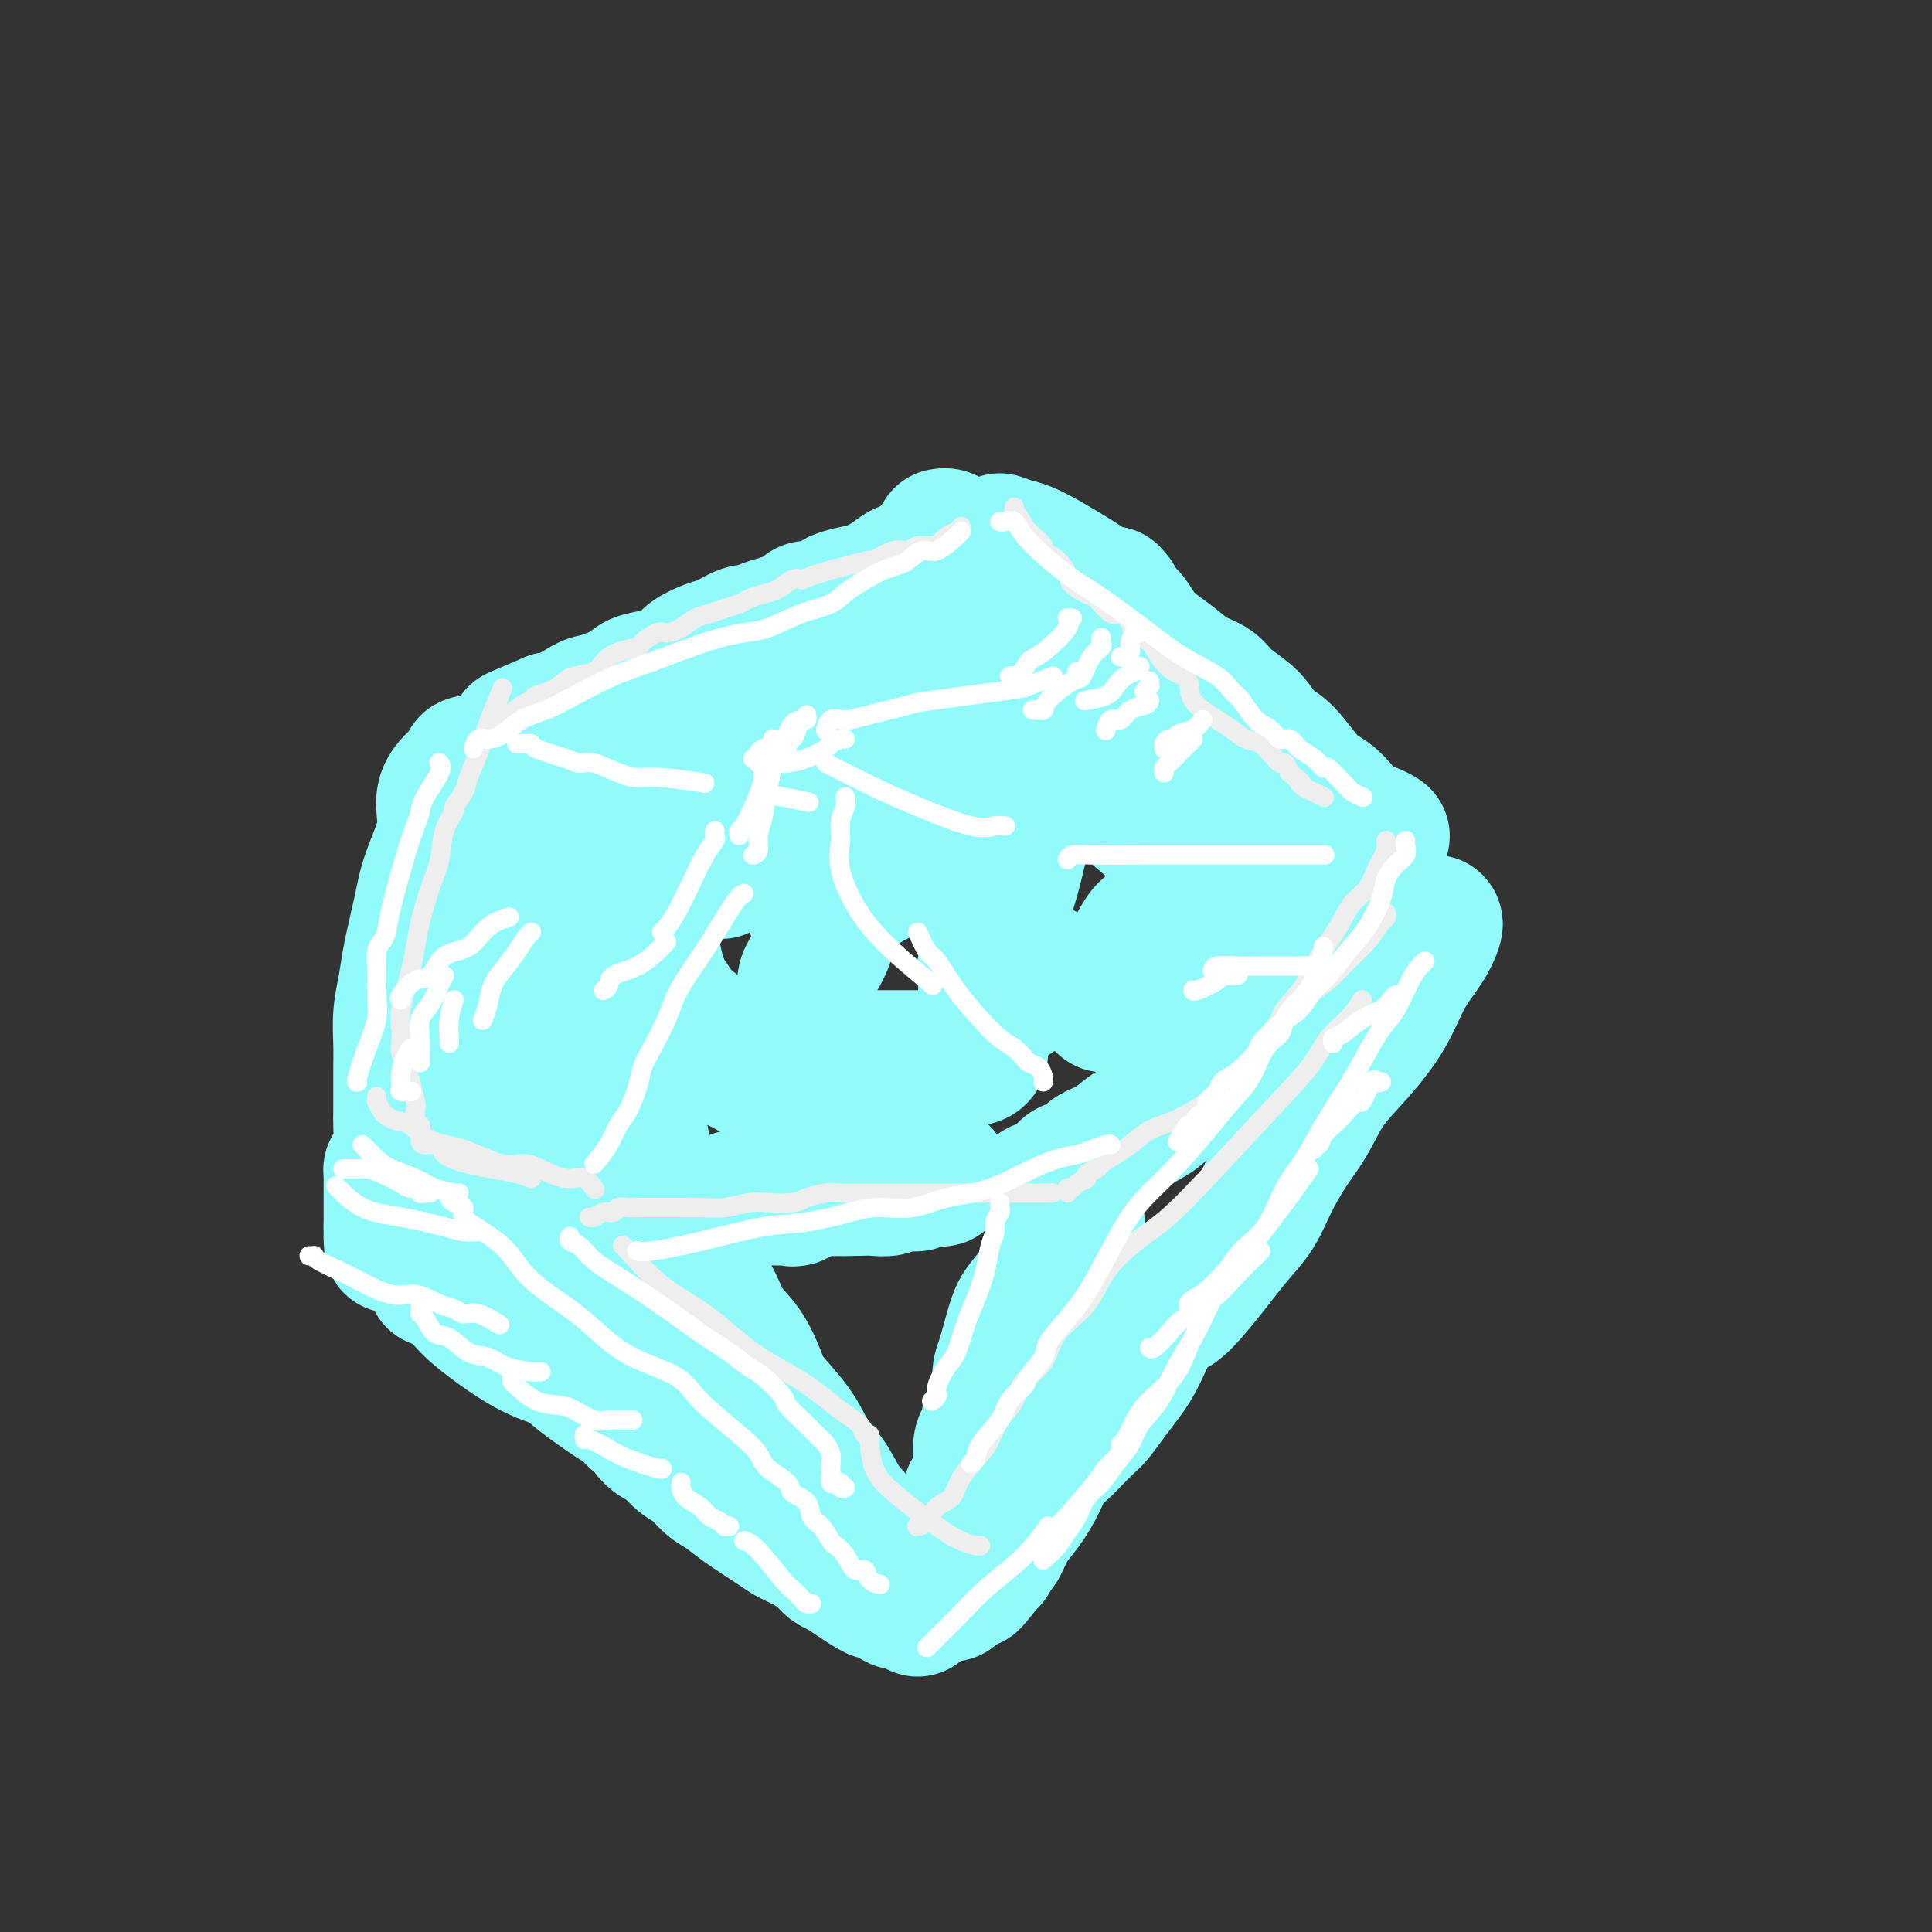 <svg viewBox='0 0 400 400' version='1.1' xmlns='http://www.w3.org/2000/svg' xmlns:xlink='http://www.w3.org/1999/xlink'><rect x="0" y="0" width="400" height="400" fill="#333333" stroke="none"/><g fill='none' stroke='rgb(145,251,251)' stroke-width='28' stroke-linecap='round' stroke-linejoin='round'><path d='M137,166c0.344,-0.058 0.687,-0.116 1,0c0.313,0.116 0.595,0.406 1,0c0.405,-0.406 0.932,-1.508 2,-2c1.068,-0.492 2.679,-0.376 4,-1c1.321,-0.624 2.354,-1.990 4,-3c1.646,-1.010 3.904,-1.666 6,-3c2.096,-1.334 4.029,-3.348 6,-5c1.971,-1.652 3.979,-2.944 6,-4c2.021,-1.056 4.054,-1.875 5,-3c0.946,-1.125 0.804,-2.554 2,-4c1.196,-1.446 3.728,-2.909 5,-4c1.272,-1.091 1.282,-1.810 2,-3c0.718,-1.190 2.144,-2.852 3,-4c0.856,-1.148 1.144,-1.783 2,-3c0.856,-1.217 2.281,-3.017 3,-4c0.719,-0.983 0.732,-1.149 1,-2c0.268,-0.851 0.791,-2.386 1,-3c0.209,-0.614 0.105,-0.307 0,0'/><path d='M195,111c0.329,-0.061 0.657,-0.123 1,0c0.343,0.123 0.699,0.430 1,1c0.301,0.570 0.545,1.402 1,2c0.455,0.598 1.121,0.960 2,2c0.879,1.040 1.971,2.756 3,4c1.029,1.244 1.997,2.015 3,3c1.003,0.985 2.043,2.183 3,3c0.957,0.817 1.832,1.253 3,2c1.168,0.747 2.628,1.805 4,3c1.372,1.195 2.656,2.528 5,4c2.344,1.472 5.749,3.082 8,5c2.251,1.918 3.348,4.143 5,6c1.652,1.857 3.857,3.347 6,5c2.143,1.653 4.222,3.468 6,5c1.778,1.532 3.254,2.781 5,4c1.746,1.219 3.761,2.407 6,4c2.239,1.593 4.702,3.590 7,5c2.298,1.410 4.430,2.234 6,3c1.570,0.766 2.576,1.476 4,2c1.424,0.524 3.264,0.864 4,1c0.736,0.136 0.368,0.068 0,0'/><path d='M176,130c-0.398,0.359 -0.796,0.718 -2,1c-1.204,0.282 -3.215,0.487 -5,1c-1.785,0.513 -3.343,1.335 -5,2c-1.657,0.665 -3.412,1.174 -5,2c-1.588,0.826 -3.008,1.971 -5,3c-1.992,1.029 -4.555,1.943 -6,3c-1.445,1.057 -1.772,2.256 -3,3c-1.228,0.744 -3.356,1.033 -5,1c-1.644,-0.033 -2.805,-0.387 -4,0c-1.195,0.387 -2.424,1.514 -4,2c-1.576,0.486 -3.501,0.330 -5,1c-1.499,0.670 -2.573,2.165 -4,3c-1.427,0.835 -3.205,1.008 -4,1c-0.795,-0.008 -0.605,-0.198 -1,0c-0.395,0.198 -1.376,0.784 -2,1c-0.624,0.216 -0.893,0.062 -1,0c-0.107,-0.062 -0.054,-0.031 0,0'/><path d='M114,161c-0.000,0.480 -0.000,0.960 0,1c0.000,0.040 0.000,-0.359 0,0c-0.000,0.359 -0.000,1.476 0,2c0.000,0.524 0.000,0.453 0,1c-0.000,0.547 -0.000,1.710 0,2c0.000,0.290 0.000,-0.295 0,0c-0.000,0.295 -0.001,1.470 0,2c0.001,0.530 0.003,0.414 0,1c-0.003,0.586 -0.012,1.875 0,3c0.012,1.125 0.045,2.086 0,3c-0.045,0.914 -0.169,1.781 0,3c0.169,1.219 0.630,2.791 1,4c0.370,1.209 0.650,2.054 1,3c0.350,0.946 0.770,1.991 1,3c0.230,1.009 0.270,1.980 1,4c0.730,2.020 2.150,5.088 3,8c0.850,2.912 1.130,5.668 2,8c0.870,2.332 2.331,4.242 3,6c0.669,1.758 0.547,3.365 1,5c0.453,1.635 1.482,3.298 2,5c0.518,1.702 0.525,3.443 1,5c0.475,1.557 1.420,2.929 2,4c0.580,1.071 0.796,1.842 1,3c0.204,1.158 0.395,2.702 1,4c0.605,1.298 1.624,2.349 2,3c0.376,0.651 0.107,0.900 0,1c-0.107,0.100 -0.054,0.050 0,0'/><path d='M152,248c1.066,0.000 2.131,0.000 3,0c0.869,-0.000 1.541,-0.000 2,0c0.459,0.000 0.705,0.000 1,0c0.295,-0.000 0.638,-0.001 1,0c0.362,0.001 0.744,0.002 1,0c0.256,-0.002 0.385,-0.008 1,0c0.615,0.008 1.714,0.030 2,0c0.286,-0.030 -0.243,-0.113 0,0c0.243,0.113 1.257,0.422 2,0c0.743,-0.422 1.214,-1.576 2,-2c0.786,-0.424 1.885,-0.117 4,0c2.115,0.117 5.245,0.046 7,0c1.755,-0.046 2.134,-0.065 3,0c0.866,0.065 2.220,0.214 3,0c0.780,-0.214 0.986,-0.790 1,-1c0.014,-0.210 -0.166,-0.055 0,0c0.166,0.055 0.677,0.011 1,0c0.323,-0.011 0.457,0.011 1,0c0.543,-0.011 1.494,-0.054 2,0c0.506,0.054 0.566,0.207 1,0c0.434,-0.207 1.241,-0.774 2,-1c0.759,-0.226 1.472,-0.112 2,0c0.528,0.112 0.873,0.223 1,0c0.127,-0.223 0.036,-0.778 0,-1c-0.036,-0.222 -0.018,-0.111 0,0'/><path d='M215,246c1.050,-0.366 2.100,-0.731 3,-1c0.900,-0.269 1.651,-0.441 2,-1c0.349,-0.559 0.296,-1.503 1,-2c0.704,-0.497 2.163,-0.545 3,-1c0.837,-0.455 1.050,-1.316 2,-2c0.950,-0.684 2.636,-1.191 4,-2c1.364,-0.809 2.405,-1.919 4,-3c1.595,-1.081 3.744,-2.135 5,-3c1.256,-0.865 1.620,-1.543 2,-2c0.380,-0.457 0.777,-0.693 1,-1c0.223,-0.307 0.272,-0.686 1,-1c0.728,-0.314 2.135,-0.563 3,-1c0.865,-0.437 1.189,-1.060 2,-2c0.811,-0.940 2.108,-2.195 3,-3c0.892,-0.805 1.378,-1.159 2,-2c0.622,-0.841 1.379,-2.170 2,-3c0.621,-0.830 1.106,-1.163 2,-2c0.894,-0.837 2.197,-2.178 3,-3c0.803,-0.822 1.104,-1.124 2,-2c0.896,-0.876 2.385,-2.325 3,-3c0.615,-0.675 0.355,-0.576 1,-1c0.645,-0.424 2.193,-1.371 3,-2c0.807,-0.629 0.871,-0.938 1,-2c0.129,-1.062 0.323,-2.875 1,-4c0.677,-1.125 1.839,-1.563 3,-2'/><path d='M274,195c4.333,-5.250 1.167,-2.875 0,-2c-1.167,0.875 -0.333,0.250 0,0c0.333,-0.250 0.167,-0.125 0,0'/><path d='M271,187c-1.141,-0.756 -2.282,-1.511 -4,-2c-1.718,-0.489 -4.014,-0.710 -6,-1c-1.986,-0.290 -3.663,-0.649 -5,-1c-1.337,-0.351 -2.336,-0.695 -3,-1c-0.664,-0.305 -0.994,-0.570 -2,-1c-1.006,-0.430 -2.689,-1.025 -4,-2c-1.311,-0.975 -2.251,-2.331 -4,-4c-1.749,-1.669 -4.309,-3.651 -7,-6c-2.691,-2.349 -5.515,-5.064 -8,-7c-2.485,-1.936 -4.630,-3.092 -6,-4c-1.370,-0.908 -1.963,-1.567 -3,-2c-1.037,-0.433 -2.516,-0.639 -3,-1c-0.484,-0.361 0.027,-0.877 0,-1c-0.027,-0.123 -0.591,0.146 -1,0c-0.409,-0.146 -0.663,-0.707 -1,-1c-0.337,-0.293 -0.759,-0.317 -2,-1c-1.241,-0.683 -3.303,-2.025 -5,-3c-1.697,-0.975 -3.029,-1.582 -4,-2c-0.971,-0.418 -1.580,-0.648 -2,-1c-0.420,-0.352 -0.652,-0.825 -1,-1c-0.348,-0.175 -0.814,-0.050 -1,0c-0.186,0.050 -0.093,0.025 0,0'/><path d='M193,145c-0.739,0.130 -1.478,0.260 -2,0c-0.522,-0.260 -0.828,-0.910 -2,0c-1.172,0.910 -3.211,3.379 -4,4c-0.789,0.621 -0.329,-0.606 -1,0c-0.671,0.606 -2.472,3.044 -3,4c-0.528,0.956 0.217,0.428 0,1c-0.217,0.572 -1.395,2.244 -2,3c-0.605,0.756 -0.638,0.597 -1,1c-0.362,0.403 -1.052,1.370 -2,2c-0.948,0.630 -2.152,0.924 -3,2c-0.848,1.076 -1.338,2.934 -2,4c-0.662,1.066 -1.495,1.341 -2,2c-0.505,0.659 -0.684,1.704 -1,2c-0.316,0.296 -0.771,-0.156 -1,0c-0.229,0.156 -0.231,0.918 0,1c0.231,0.082 0.696,-0.518 0,0c-0.696,0.518 -2.554,2.153 -4,3c-1.446,0.847 -2.480,0.908 -5,2c-2.520,1.092 -6.525,3.217 -8,4c-1.475,0.783 -0.422,0.224 0,0c0.422,-0.224 0.211,-0.112 0,0'/><path d='M136,169c-0.022,0.407 -0.044,0.815 0,1c0.044,0.185 0.155,0.149 0,1c-0.155,0.851 -0.577,2.591 -1,4c-0.423,1.409 -0.846,2.489 -1,4c-0.154,1.511 -0.038,3.453 0,5c0.038,1.547 -0.001,2.700 0,4c0.001,1.300 0.042,2.747 0,4c-0.042,1.253 -0.167,2.313 0,3c0.167,0.687 0.626,1.003 1,2c0.374,0.997 0.663,2.677 1,4c0.337,1.323 0.723,2.290 1,3c0.277,0.710 0.444,1.164 1,2c0.556,0.836 1.499,2.054 2,3c0.501,0.946 0.558,1.618 1,2c0.442,0.382 1.268,0.472 2,1c0.732,0.528 1.371,1.492 2,2c0.629,0.508 1.249,0.561 2,1c0.751,0.439 1.635,1.266 2,2c0.365,0.734 0.212,1.375 1,2c0.788,0.625 2.519,1.234 4,2c1.481,0.766 2.714,1.690 4,2c1.286,0.310 2.624,0.006 5,0c2.376,-0.006 5.788,0.286 8,0c2.212,-0.286 3.223,-1.148 4,-2c0.777,-0.852 1.318,-1.692 2,-2c0.682,-0.308 1.504,-0.082 2,0c0.496,0.082 0.665,0.022 1,0c0.335,-0.022 0.836,-0.006 1,0c0.164,0.006 -0.007,0.002 1,0c1.007,-0.002 3.194,-0.000 5,0c1.806,0.000 3.230,0.000 5,0c1.770,-0.000 3.885,-0.000 6,0'/><path d='M198,219c6.823,-0.635 3.880,-0.222 3,0c-0.880,0.222 0.301,0.252 1,0c0.699,-0.252 0.914,-0.786 1,-1c0.086,-0.214 0.043,-0.107 0,0'/><path d='M185,158c-0.048,0.050 -0.096,0.101 0,1c0.096,0.899 0.338,2.647 0,4c-0.338,1.353 -1.254,2.312 -2,5c-0.746,2.688 -1.320,7.105 -3,10c-1.680,2.895 -4.464,4.268 -6,7c-1.536,2.732 -1.823,6.823 -3,10c-1.177,3.177 -3.243,5.439 -4,7c-0.757,1.561 -0.204,2.420 0,3c0.204,0.580 0.058,0.880 0,1c-0.058,0.120 -0.029,0.060 0,0'/><path d='M175,183c-0.824,-0.102 -1.647,-0.204 -2,0c-0.353,0.204 -0.235,0.715 -1,2c-0.765,1.285 -2.412,3.343 -3,4c-0.588,0.657 -0.116,-0.089 0,0c0.116,0.089 -0.125,1.012 0,1c0.125,-0.012 0.615,-0.959 1,-1c0.385,-0.041 0.667,0.823 2,0c1.333,-0.823 3.719,-3.332 6,-5c2.281,-1.668 4.457,-2.495 7,-4c2.543,-1.505 5.451,-3.688 9,-6c3.549,-2.312 7.737,-4.752 11,-7c3.263,-2.248 5.600,-4.302 7,-5c1.400,-0.698 1.862,-0.038 2,0c0.138,0.038 -0.048,-0.544 0,0c0.048,0.544 0.331,2.214 0,4c-0.331,1.786 -1.276,3.689 -2,6c-0.724,2.311 -1.227,5.029 -2,8c-0.773,2.971 -1.817,6.194 -3,10c-1.183,3.806 -2.507,8.197 -3,10c-0.493,1.803 -0.156,1.020 0,2c0.156,0.980 0.131,3.722 0,5c-0.131,1.278 -0.366,1.091 0,1c0.366,-0.091 1.335,-0.086 2,0c0.665,0.086 1.025,0.254 3,-1c1.975,-1.254 5.564,-3.930 7,-5c1.436,-1.070 0.718,-0.535 0,0'/><path d='M241,189c-0.212,1.401 -0.425,2.803 -1,3c-0.575,0.197 -1.514,-0.810 -3,1c-1.486,1.810 -3.519,6.437 -5,9c-1.481,2.563 -2.410,3.060 -3,4c-0.590,0.940 -0.840,2.321 0,2c0.840,-0.321 2.772,-2.344 5,-4c2.228,-1.656 4.754,-2.946 7,-5c2.246,-2.054 4.213,-4.873 5,-6c0.787,-1.127 0.393,-0.564 0,0'/><path d='M132,250c-0.061,-0.074 -0.121,-0.148 0,0c0.121,0.148 0.424,0.519 1,1c0.576,0.481 1.427,1.072 2,2c0.573,0.928 0.870,2.192 2,4c1.130,1.808 3.094,4.161 5,6c1.906,1.839 3.754,3.165 5,5c1.246,1.835 1.891,4.181 3,6c1.109,1.819 2.682,3.113 4,5c1.318,1.887 2.383,4.367 3,6c0.617,1.633 0.788,2.421 2,4c1.212,1.579 3.467,3.951 5,6c1.533,2.049 2.344,3.775 3,5c0.656,1.225 1.156,1.948 2,3c0.844,1.052 2.030,2.434 3,4c0.970,1.566 1.723,3.316 3,5c1.277,1.684 3.078,3.302 4,5c0.922,1.698 0.964,3.477 2,5c1.036,1.523 3.066,2.790 4,4c0.934,1.210 0.772,2.363 1,3c0.228,0.637 0.845,0.758 1,1c0.155,0.242 -0.150,0.604 0,1c0.150,0.396 0.757,0.828 1,1c0.243,0.172 0.121,0.086 0,0'/><path d='M223,253c-0.432,1.754 -0.864,3.508 -2,5c-1.136,1.492 -2.976,2.721 -4,4c-1.024,1.279 -1.231,2.609 -2,4c-0.769,1.391 -2.099,2.844 -3,4c-0.901,1.156 -1.374,2.016 -2,4c-0.626,1.984 -1.407,5.093 -2,7c-0.593,1.907 -0.999,2.612 -1,4c-0.001,1.388 0.402,3.460 0,5c-0.402,1.540 -1.608,2.549 -2,3c-0.392,0.451 0.032,0.346 0,1c-0.032,0.654 -0.518,2.068 -1,3c-0.482,0.932 -0.960,1.381 -1,3c-0.040,1.619 0.358,4.407 0,6c-0.358,1.593 -1.473,1.991 -2,3c-0.527,1.009 -0.467,2.631 -1,4c-0.533,1.369 -1.659,2.486 -2,4c-0.341,1.514 0.105,3.425 0,5c-0.105,1.575 -0.760,2.814 -1,4c-0.240,1.186 -0.065,2.319 0,3c0.065,0.681 0.018,0.909 0,1c-0.018,0.091 -0.009,0.046 0,0'/><path d='M297,191c0.128,0.101 0.255,0.202 0,1c-0.255,0.798 -0.893,2.294 -2,4c-1.107,1.706 -2.683,3.624 -4,6c-1.317,2.376 -2.375,5.210 -4,8c-1.625,2.790 -3.818,5.536 -6,8c-2.182,2.464 -4.355,4.647 -6,7c-1.645,2.353 -2.764,4.876 -4,7c-1.236,2.124 -2.588,3.848 -4,6c-1.412,2.152 -2.883,4.730 -4,7c-1.117,2.270 -1.882,4.232 -3,6c-1.118,1.768 -2.591,3.342 -4,5c-1.409,1.658 -2.754,3.398 -4,5c-1.246,1.602 -2.392,3.064 -4,5c-1.608,1.936 -3.679,4.344 -5,5c-1.321,0.656 -1.891,-0.441 -3,1c-1.109,1.441 -2.757,5.421 -4,8c-1.243,2.579 -2.080,3.759 -3,5c-0.920,1.241 -1.922,2.544 -3,4c-1.078,1.456 -2.232,3.064 -3,4c-0.768,0.936 -1.149,1.200 -2,2c-0.851,0.800 -2.170,2.135 -3,3c-0.830,0.865 -1.170,1.258 -2,2c-0.830,0.742 -2.148,1.831 -3,3c-0.852,1.169 -1.236,2.416 -2,4c-0.764,1.584 -1.906,3.504 -3,5c-1.094,1.496 -2.138,2.569 -3,4c-0.862,1.431 -1.540,3.218 -2,4c-0.460,0.782 -0.701,0.557 -1,1c-0.299,0.443 -0.657,1.555 -1,2c-0.343,0.445 -0.672,0.222 -1,0'/><path d='M204,323c-5.600,8.156 -1.600,3.044 0,1c1.600,-2.044 0.800,-1.022 0,0'/><path d='M106,164c0.000,0.294 0.000,0.587 0,1c-0.000,0.413 -0.001,0.945 0,2c0.001,1.055 0.004,2.634 0,4c-0.004,1.366 -0.016,2.519 0,4c0.016,1.481 0.060,3.291 0,5c-0.060,1.709 -0.222,3.316 0,5c0.222,1.684 0.829,3.444 1,5c0.171,1.556 -0.094,2.907 0,5c0.094,2.093 0.547,4.928 1,7c0.453,2.072 0.905,3.382 1,5c0.095,1.618 -0.168,3.543 0,5c0.168,1.457 0.766,2.444 1,4c0.234,1.556 0.105,3.681 0,5c-0.105,1.319 -0.187,1.833 0,3c0.187,1.167 0.642,2.987 1,4c0.358,1.013 0.617,1.220 1,2c0.383,0.780 0.889,2.133 1,3c0.111,0.867 -0.173,1.250 0,2c0.173,0.750 0.803,1.869 1,3c0.197,1.131 -0.038,2.275 0,3c0.038,0.725 0.350,1.031 1,2c0.650,0.969 1.638,2.600 2,4c0.362,1.400 0.097,2.569 0,3c-0.097,0.431 -0.028,0.123 0,0c0.028,-0.123 0.014,-0.062 0,0'/><path d='M131,152c0.307,-0.819 0.614,-1.637 1,-2c0.386,-0.363 0.852,-0.270 2,-1c1.148,-0.730 2.980,-2.284 4,-3c1.020,-0.716 1.229,-0.594 5,-2c3.771,-1.406 11.103,-4.340 15,-6c3.897,-1.660 4.360,-2.045 7,-3c2.640,-0.955 7.456,-2.479 11,-4c3.544,-1.521 5.814,-3.038 8,-4c2.186,-0.962 4.288,-1.368 6,-2c1.712,-0.632 3.033,-1.490 4,-2c0.967,-0.510 1.579,-0.673 2,-1c0.421,-0.327 0.652,-0.819 1,-1c0.348,-0.181 0.814,-0.052 1,0c0.186,0.052 0.093,0.026 0,0'/><path d='M196,114c-0.303,0.001 -0.605,0.002 -1,0c-0.395,-0.002 -0.881,-0.008 -1,0c-0.119,0.008 0.131,0.029 0,0c-0.131,-0.029 -0.642,-0.107 -1,0c-0.358,0.107 -0.563,0.400 -1,1c-0.437,0.600 -1.106,1.509 -2,2c-0.894,0.491 -2.012,0.565 -3,1c-0.988,0.435 -1.845,1.229 -3,2c-1.155,0.771 -2.606,1.517 -4,2c-1.394,0.483 -2.730,0.703 -4,1c-1.270,0.297 -2.472,0.671 -3,1c-0.528,0.329 -0.381,0.613 -1,1c-0.619,0.387 -2.003,0.877 -3,1c-0.997,0.123 -1.608,-0.122 -2,0c-0.392,0.122 -0.567,0.611 -1,1c-0.433,0.389 -1.125,0.677 -2,1c-0.875,0.323 -1.932,0.682 -3,1c-1.068,0.318 -2.146,0.595 -3,1c-0.854,0.405 -1.483,0.938 -2,1c-0.517,0.062 -0.923,-0.346 -2,0c-1.077,0.346 -2.826,1.444 -4,2c-1.174,0.556 -1.774,0.568 -3,1c-1.226,0.432 -3.078,1.284 -4,2c-0.922,0.716 -0.916,1.295 -2,2c-1.084,0.705 -3.260,1.535 -5,2c-1.740,0.465 -3.044,0.567 -4,1c-0.956,0.433 -1.566,1.199 -3,2c-1.434,0.801 -3.694,1.637 -5,2c-1.306,0.363 -1.659,0.251 -3,1c-1.341,0.749 -3.669,2.357 -5,3c-1.331,0.643 -1.666,0.322 -2,0'/><path d='M114,149c-13.077,5.589 -4.770,2.061 -2,1c2.770,-1.061 0.004,0.346 -1,1c-1.004,0.654 -0.248,0.556 -1,1c-0.752,0.444 -3.014,1.429 -4,2c-0.986,0.571 -0.695,0.728 -1,1c-0.305,0.272 -1.205,0.661 -2,1c-0.795,0.339 -1.483,0.630 -2,1c-0.517,0.370 -0.862,0.820 -1,1c-0.138,0.180 -0.069,0.090 0,0'/><path d='M99,158c-0.309,0.014 -0.619,0.028 -1,0c-0.381,-0.028 -0.834,-0.097 -1,0c-0.166,0.097 -0.046,0.360 0,1c0.046,0.640 0.018,1.657 0,2c-0.018,0.343 -0.027,0.012 0,1c0.027,0.988 0.090,3.295 0,5c-0.090,1.705 -0.332,2.808 0,4c0.332,1.192 1.239,2.472 2,4c0.761,1.528 1.377,3.303 2,5c0.623,1.697 1.252,3.315 2,5c0.748,1.685 1.616,3.436 2,5c0.384,1.564 0.285,2.941 1,4c0.715,1.059 2.243,1.799 3,3c0.757,1.201 0.742,2.862 1,4c0.258,1.138 0.788,1.754 1,2c0.212,0.246 0.106,0.123 0,0'/><path d='M207,112c0.985,0.362 1.971,0.724 3,1c1.029,0.276 2.103,0.466 5,2c2.897,1.534 7.617,4.413 10,6c2.383,1.587 2.431,1.881 3,2c0.569,0.119 1.661,0.061 2,0c0.339,-0.061 -0.076,-0.127 0,0c0.076,0.127 0.641,0.446 1,1c0.359,0.554 0.511,1.344 1,2c0.489,0.656 1.316,1.177 2,2c0.684,0.823 1.226,1.949 2,3c0.774,1.051 1.780,2.027 3,3c1.220,0.973 2.655,1.943 4,3c1.345,1.057 2.600,2.202 4,3c1.400,0.798 2.946,1.249 4,2c1.054,0.751 1.614,1.801 3,3c1.386,1.199 3.596,2.547 5,4c1.404,1.453 2.003,3.011 3,4c0.997,0.989 2.391,1.410 4,3c1.609,1.590 3.431,4.348 5,6c1.569,1.652 2.883,2.198 4,3c1.117,0.802 2.037,1.861 3,3c0.963,1.139 1.969,2.357 3,3c1.031,0.643 2.085,0.712 3,1c0.915,0.288 1.690,0.797 2,1c0.310,0.203 0.155,0.102 0,0'/><path d='M122,270c0.424,-0.120 0.848,-0.241 1,0c0.152,0.241 0.032,0.842 0,1c-0.032,0.158 0.023,-0.128 0,0c-0.023,0.128 -0.123,0.670 0,1c0.123,0.330 0.468,0.448 1,1c0.532,0.552 1.252,1.539 2,2c0.748,0.461 1.526,0.396 3,1c1.474,0.604 3.644,1.876 5,3c1.356,1.124 1.899,2.100 3,3c1.101,0.900 2.759,1.725 4,3c1.241,1.275 2.066,3.002 3,4c0.934,0.998 1.979,1.268 3,2c1.021,0.732 2.020,1.925 3,3c0.980,1.075 1.943,2.034 3,3c1.057,0.966 2.210,1.941 3,3c0.790,1.059 1.219,2.201 2,3c0.781,0.799 1.915,1.254 3,2c1.085,0.746 2.123,1.783 3,3c0.877,1.217 1.594,2.613 3,4c1.406,1.387 3.501,2.763 5,4c1.499,1.237 2.404,2.333 3,3c0.596,0.667 0.885,0.905 1,1c0.115,0.095 0.058,0.048 0,0'/><path d='M96,161c-0.062,-0.301 -0.124,-0.602 -1,0c-0.876,0.602 -2.567,2.106 -3,4c-0.433,1.894 0.393,4.178 0,7c-0.393,2.822 -2.004,6.182 -3,9c-0.996,2.818 -1.377,5.096 -2,8c-0.623,2.904 -1.487,6.435 -2,9c-0.513,2.565 -0.673,4.163 -1,6c-0.327,1.837 -0.820,3.913 -1,6c-0.180,2.087 -0.049,4.186 0,6c0.049,1.814 0.014,3.345 0,5c-0.014,1.655 -0.006,3.435 0,5c0.006,1.565 0.012,2.916 0,4c-0.012,1.084 -0.042,1.901 0,3c0.042,1.099 0.155,2.480 0,4c-0.155,1.520 -0.577,3.181 -1,4c-0.423,0.819 -0.845,0.798 -1,1c-0.155,0.202 -0.041,0.627 0,1c0.041,0.373 0.011,0.694 0,1c-0.011,0.306 -0.003,0.595 0,1c0.003,0.405 0.001,0.924 0,1c-0.001,0.076 -0.000,-0.292 0,0c0.000,0.292 0.000,1.244 0,2c-0.000,0.756 -0.000,1.316 0,2c0.000,0.684 0.000,1.492 0,2c-0.000,0.508 -0.000,0.717 0,1c0.000,0.283 0.000,0.642 0,1'/><path d='M81,254c-0.127,7.042 0.555,2.648 1,1c0.445,-1.648 0.651,-0.550 1,0c0.349,0.550 0.840,0.551 2,1c1.160,0.449 2.989,1.347 4,2c1.011,0.653 1.206,1.061 2,1c0.794,-0.061 2.189,-0.590 3,0c0.811,0.590 1.039,2.298 2,3c0.961,0.702 2.654,0.399 4,1c1.346,0.601 2.345,2.105 3,3c0.655,0.895 0.965,1.180 2,2c1.035,0.820 2.795,2.175 4,3c1.205,0.825 1.857,1.121 3,2c1.143,0.879 2.778,2.341 4,3c1.222,0.659 2.030,0.516 3,1c0.970,0.484 2.103,1.594 4,3c1.897,1.406 4.560,3.109 6,4c1.440,0.891 1.657,0.971 2,1c0.343,0.029 0.812,0.008 1,0c0.188,-0.008 0.094,-0.004 0,0'/><path d='M104,236c0.466,0.341 0.932,0.683 1,1c0.068,0.317 -0.263,0.610 0,2c0.263,1.390 1.118,3.878 2,6c0.882,2.122 1.790,3.877 3,6c1.210,2.123 2.724,4.612 4,7c1.276,2.388 2.316,4.674 4,7c1.684,2.326 4.013,4.692 6,7c1.987,2.308 3.632,4.559 5,6c1.368,1.441 2.458,2.073 3,3c0.542,0.927 0.534,2.150 1,3c0.466,0.850 1.404,1.326 2,2c0.596,0.674 0.851,1.546 1,2c0.149,0.454 0.194,0.492 1,1c0.806,0.508 2.373,1.487 3,2c0.627,0.513 0.314,0.560 1,1c0.686,0.440 2.372,1.273 3,2c0.628,0.727 0.198,1.349 1,2c0.802,0.651 2.838,1.333 4,2c1.162,0.667 1.452,1.319 2,2c0.548,0.681 1.356,1.390 2,2c0.644,0.610 1.126,1.121 2,2c0.874,0.879 2.142,2.125 3,3c0.858,0.875 1.307,1.379 2,2c0.693,0.621 1.631,1.360 2,2c0.369,0.640 0.168,1.180 1,2c0.832,0.820 2.697,1.921 4,3c1.303,1.079 2.043,2.137 3,3c0.957,0.863 2.131,1.532 4,3c1.869,1.468 4.435,3.734 7,6'/><path d='M181,328c7.563,6.361 4.471,2.762 4,2c-0.471,-0.762 1.678,1.312 3,2c1.322,0.688 1.818,-0.012 2,0c0.182,0.012 0.049,0.734 0,1c-0.049,0.266 -0.014,0.076 0,0c0.014,-0.076 0.007,-0.038 0,0'/><path d='M90,265c0.024,-0.270 0.047,-0.540 1,0c0.953,0.540 2.835,1.888 4,3c1.165,1.112 1.614,1.986 4,4c2.386,2.014 6.708,5.168 10,7c3.292,1.832 5.554,2.341 7,3c1.446,0.659 2.075,1.467 4,3c1.925,1.533 5.145,3.789 7,5c1.855,1.211 2.346,1.375 3,2c0.654,0.625 1.473,1.710 2,2c0.527,0.290 0.763,-0.213 1,0c0.237,0.213 0.475,1.144 1,2c0.525,0.856 1.337,1.637 2,2c0.663,0.363 1.177,0.309 2,1c0.823,0.691 1.953,2.126 3,3c1.047,0.874 2.010,1.186 3,2c0.990,0.814 2.009,2.130 3,3c0.991,0.870 1.956,1.293 3,2c1.044,0.707 2.169,1.696 4,3c1.831,1.304 4.369,2.922 6,4c1.631,1.078 2.356,1.615 3,2c0.644,0.385 1.208,0.618 2,1c0.792,0.382 1.812,0.915 2,1c0.188,0.085 -0.455,-0.276 0,0c0.455,0.276 2.007,1.190 3,2c0.993,0.810 1.427,1.517 2,2c0.573,0.483 1.287,0.741 2,1'/><path d='M174,325c13.452,9.226 5.083,2.292 2,0c-3.083,-2.292 -0.881,0.060 0,1c0.881,0.940 0.440,0.470 0,0'/></g>
<g fill='none' stroke='rgb(238,238,238)' stroke-width='4' stroke-linecap='round' stroke-linejoin='round'><path d='M102,150c-0.124,-0.457 -0.248,-0.914 0,-1c0.248,-0.086 0.869,0.198 1,0c0.131,-0.198 -0.226,-0.879 0,-1c0.226,-0.121 1.036,0.320 2,0c0.964,-0.320 2.083,-1.399 3,-2c0.917,-0.601 1.633,-0.725 2,-1c0.367,-0.275 0.385,-0.703 1,-1c0.615,-0.297 1.827,-0.464 3,-1c1.173,-0.536 2.308,-1.443 3,-2c0.692,-0.557 0.943,-0.765 2,-1c1.057,-0.235 2.922,-0.495 4,-1c1.078,-0.505 1.371,-1.253 2,-2c0.629,-0.747 1.596,-1.492 3,-2c1.404,-0.508 3.247,-0.779 4,-1c0.753,-0.221 0.417,-0.392 1,-1c0.583,-0.608 2.084,-1.654 3,-2c0.916,-0.346 1.245,0.010 2,0c0.755,-0.010 1.935,-0.384 3,-1c1.065,-0.616 2.014,-1.474 3,-2c0.986,-0.526 2.011,-0.718 3,-1c0.989,-0.282 1.944,-0.652 3,-1c1.056,-0.348 2.212,-0.675 3,-1c0.788,-0.325 1.208,-0.648 2,-1c0.792,-0.352 1.954,-0.734 3,-1c1.046,-0.266 1.974,-0.418 3,-1c1.026,-0.582 2.150,-1.595 3,-2c0.850,-0.405 1.425,-0.203 2,0'/><path d='M166,120c5.186,-1.879 3.152,-1.076 3,-1c-0.152,0.076 1.579,-0.576 3,-1c1.421,-0.424 2.530,-0.620 4,-1c1.470,-0.380 3.299,-0.943 4,-1c0.701,-0.057 0.274,0.392 1,0c0.726,-0.392 2.604,-1.625 4,-2c1.396,-0.375 2.309,0.107 3,0c0.691,-0.107 1.158,-0.802 2,-1c0.842,-0.198 2.058,0.101 3,0c0.942,-0.101 1.612,-0.602 2,-1c0.388,-0.398 0.496,-0.694 1,-1c0.504,-0.306 1.405,-0.621 2,-1c0.595,-0.379 0.884,-0.823 1,-1c0.116,-0.177 0.058,-0.089 0,0'/><path d='M210,105c-0.081,0.372 -0.162,0.744 0,1c0.162,0.256 0.567,0.396 1,1c0.433,0.604 0.895,1.671 1,2c0.105,0.329 -0.146,-0.081 0,0c0.146,0.081 0.690,0.654 1,1c0.310,0.346 0.388,0.467 1,1c0.612,0.533 1.759,1.479 2,2c0.241,0.521 -0.423,0.616 0,1c0.423,0.384 1.932,1.056 3,2c1.068,0.944 1.693,2.160 2,3c0.307,0.840 0.294,1.306 1,2c0.706,0.694 2.130,1.618 3,2c0.870,0.382 1.187,0.224 2,1c0.813,0.776 2.123,2.486 3,3c0.877,0.514 1.323,-0.169 2,0c0.677,0.169 1.587,1.190 2,2c0.413,0.810 0.329,1.409 1,2c0.671,0.591 2.099,1.175 3,2c0.901,0.825 1.277,1.891 2,3c0.723,1.109 1.792,2.261 3,3c1.208,0.739 2.553,1.067 3,2c0.447,0.933 -0.004,2.473 1,4c1.004,1.527 3.463,3.043 5,4c1.537,0.957 2.152,1.355 3,2c0.848,0.645 1.929,1.536 3,2c1.071,0.464 2.132,0.501 3,1c0.868,0.499 1.542,1.460 2,2c0.458,0.540 0.700,0.660 1,1c0.300,0.340 0.658,0.899 1,1c0.342,0.101 0.669,-0.257 1,0c0.331,0.257 0.665,1.128 1,2'/><path d='M267,160c3.510,2.725 2.286,2.037 2,2c-0.286,-0.037 0.367,0.578 1,1c0.633,0.422 1.247,0.652 2,1c0.753,0.348 1.644,0.814 2,1c0.356,0.186 0.178,0.093 0,0'/><path d='M287,174c-0.050,0.403 -0.100,0.806 0,1c0.100,0.194 0.350,0.179 0,1c-0.350,0.821 -1.299,2.478 -2,4c-0.701,1.522 -1.154,2.908 -2,4c-0.846,1.092 -2.083,1.890 -3,3c-0.917,1.110 -1.512,2.533 -3,5c-1.488,2.467 -3.870,5.978 -5,8c-1.130,2.022 -1.010,2.555 -2,4c-0.990,1.445 -3.092,3.801 -4,5c-0.908,1.199 -0.621,1.239 -1,2c-0.379,0.761 -1.422,2.243 -2,3c-0.578,0.757 -0.691,0.791 -1,1c-0.309,0.209 -0.814,0.595 -1,1c-0.186,0.405 -0.053,0.830 0,1c0.053,0.170 0.027,0.085 0,0'/><path d='M287,189c0.048,0.406 0.096,0.811 0,1c-0.096,0.189 -0.335,0.160 -1,1c-0.665,0.840 -1.755,2.549 -3,4c-1.245,1.451 -2.645,2.645 -4,4c-1.355,1.355 -2.667,2.871 -4,4c-1.333,1.129 -2.689,1.870 -4,3c-1.311,1.130 -2.577,2.650 -4,4c-1.423,1.350 -3.002,2.529 -4,4c-0.998,1.471 -1.414,3.232 -3,5c-1.586,1.768 -4.343,3.541 -6,5c-1.657,1.459 -2.214,2.603 -4,4c-1.786,1.397 -4.801,3.046 -7,4c-2.199,0.954 -3.582,1.211 -5,2c-1.418,0.789 -2.871,2.109 -4,3c-1.129,0.891 -1.933,1.352 -3,2c-1.067,0.648 -2.398,1.483 -3,2c-0.602,0.517 -0.476,0.717 -1,1c-0.524,0.283 -1.699,0.649 -2,1c-0.301,0.351 0.273,0.686 0,1c-0.273,0.314 -1.394,0.606 -2,1c-0.606,0.394 -0.699,0.889 -1,1c-0.301,0.111 -0.812,-0.162 -1,0c-0.188,0.162 -0.054,0.761 0,1c0.054,0.239 0.027,0.120 0,0'/><path d='M218,247c-0.272,-0.000 -0.543,-0.000 -1,0c-0.457,0.000 -1.099,0.000 -3,0c-1.901,-0.000 -5.061,-0.000 -7,0c-1.939,0.000 -2.656,0.000 -4,0c-1.344,-0.000 -3.314,-0.000 -5,0c-1.686,0.000 -3.088,0.000 -5,0c-1.912,-0.000 -4.334,-0.001 -6,0c-1.666,0.001 -2.575,0.003 -4,0c-1.425,-0.003 -3.366,-0.011 -5,0c-1.634,0.011 -2.961,0.042 -4,0c-1.039,-0.042 -1.788,-0.156 -3,0c-1.212,0.156 -2.886,0.581 -4,1c-1.114,0.419 -1.670,0.830 -3,1c-1.330,0.170 -3.436,0.098 -5,0c-1.564,-0.098 -2.585,-0.222 -4,0c-1.415,0.222 -3.222,0.792 -5,1c-1.778,0.208 -3.526,0.056 -5,0c-1.474,-0.056 -2.674,-0.015 -4,0c-1.326,0.015 -2.779,0.003 -4,0c-1.221,-0.003 -2.210,0.003 -3,0c-0.790,-0.003 -1.380,-0.016 -2,0c-0.620,0.016 -1.269,0.061 -2,0c-0.731,-0.061 -1.545,-0.226 -2,0c-0.455,0.226 -0.553,0.845 -1,1c-0.447,0.155 -1.244,-0.154 -2,0c-0.756,0.154 -1.473,0.772 -2,1c-0.527,0.228 -0.865,0.065 -1,0c-0.135,-0.065 -0.068,-0.033 0,0'/><path d='M78,227c0.025,0.477 0.050,0.954 0,1c-0.050,0.046 -0.177,-0.341 0,0c0.177,0.341 0.656,1.408 1,2c0.344,0.592 0.553,0.709 1,1c0.447,0.291 1.133,0.755 2,1c0.867,0.245 1.914,0.270 3,1c1.086,0.730 2.212,2.163 4,3c1.788,0.837 4.239,1.076 7,2c2.761,0.924 5.831,2.533 8,3c2.169,0.467 3.436,-0.207 5,0c1.564,0.207 3.424,1.295 5,2c1.576,0.705 2.867,1.026 4,1c1.133,-0.026 2.108,-0.399 3,0c0.892,0.399 1.702,1.569 2,2c0.298,0.431 0.085,0.123 0,0c-0.085,-0.123 -0.043,-0.062 0,0'/><path d='M110,244c-0.813,-0.328 -1.627,-0.656 -3,-1c-1.373,-0.344 -3.307,-0.705 -5,-1c-1.693,-0.295 -3.147,-0.526 -5,-1c-1.853,-0.474 -4.104,-1.191 -5,-2c-0.896,-0.809 -0.435,-1.710 -1,-2c-0.565,-0.290 -2.155,0.030 -3,0c-0.845,-0.030 -0.945,-0.411 -1,-1c-0.055,-0.589 -0.067,-1.388 0,-2c0.067,-0.612 0.211,-1.038 0,-1c-0.211,0.038 -0.777,0.541 -1,0c-0.223,-0.541 -0.102,-2.127 0,-3c0.102,-0.873 0.185,-1.034 0,-2c-0.185,-0.966 -0.638,-2.737 -1,-4c-0.362,-1.263 -0.635,-2.017 -1,-3c-0.365,-0.983 -0.823,-2.195 -1,-3c-0.177,-0.805 -0.072,-1.204 0,-2c0.072,-0.796 0.113,-1.988 0,-3c-0.113,-1.012 -0.378,-1.844 0,-4c0.378,-2.156 1.401,-5.635 2,-8c0.599,-2.365 0.775,-3.615 1,-5c0.225,-1.385 0.499,-2.904 1,-5c0.501,-2.096 1.229,-4.769 2,-7c0.771,-2.231 1.587,-4.019 2,-6c0.413,-1.981 0.424,-4.157 1,-6c0.576,-1.843 1.715,-3.355 2,-4c0.285,-0.645 -0.286,-0.422 0,-1c0.286,-0.578 1.427,-1.956 2,-3c0.573,-1.044 0.576,-1.754 1,-3c0.424,-1.246 1.268,-3.028 2,-5c0.732,-1.972 1.352,-4.135 2,-6c0.648,-1.865 1.324,-3.433 2,-5'/><path d='M103,145c1.833,-4.500 0.917,-2.250 0,0'/><path d='M129,258c-0.161,-0.243 -0.321,-0.486 1,1c1.321,1.486 4.124,4.702 7,7c2.876,2.298 5.825,3.679 9,6c3.175,2.321 6.577,5.582 10,8c3.423,2.418 6.868,3.991 10,6c3.132,2.009 5.949,4.452 8,6c2.051,1.548 3.334,2.200 4,3c0.666,0.800 0.715,1.749 1,2c0.285,0.251 0.806,-0.197 1,0c0.194,0.197 0.061,1.040 0,1c-0.061,-0.040 -0.051,-0.964 0,0c0.051,0.964 0.143,3.817 1,6c0.857,2.183 2.478,3.695 4,5c1.522,1.305 2.944,2.402 5,4c2.056,1.598 4.747,3.696 7,5c2.253,1.304 4.068,1.813 5,2c0.932,0.187 0.981,0.054 1,0c0.019,-0.054 0.010,-0.027 0,0'/><path d='M282,207c-0.884,1.362 -1.768,2.724 -3,4c-1.232,1.276 -2.811,2.467 -4,4c-1.189,1.533 -1.988,3.407 -4,6c-2.012,2.593 -5.239,5.904 -10,11c-4.761,5.096 -11.058,11.978 -15,16c-3.942,4.022 -5.529,5.184 -8,7c-2.471,1.816 -5.825,4.284 -8,7c-2.175,2.716 -3.173,5.678 -5,8c-1.827,2.322 -4.485,4.003 -6,6c-1.515,1.997 -1.887,4.310 -3,6c-1.113,1.690 -2.968,2.758 -4,4c-1.032,1.242 -1.243,2.660 -2,4c-0.757,1.340 -2.060,2.604 -3,4c-0.940,1.396 -1.515,2.925 -2,4c-0.485,1.075 -0.878,1.696 -2,3c-1.122,1.304 -2.974,3.292 -4,5c-1.026,1.708 -1.228,3.137 -2,4c-0.772,0.863 -2.114,1.159 -3,2c-0.886,0.841 -1.315,2.226 -2,3c-0.685,0.774 -1.624,0.935 -2,1c-0.376,0.065 -0.188,0.032 0,0'/></g>
<g fill='none' stroke='rgb(255,255,255)' stroke-width='4' stroke-linecap='round' stroke-linejoin='round'><path d='M93,248c0.173,0.352 0.345,0.703 1,1c0.655,0.297 1.791,0.538 2,1c0.209,0.462 -0.511,1.144 0,2c0.511,0.856 2.252,1.886 4,3c1.748,1.114 3.502,2.310 5,4c1.498,1.690 2.740,3.872 5,6c2.260,2.128 5.538,4.201 8,6c2.462,1.799 4.108,3.324 6,5c1.892,1.676 4.030,3.502 7,5c2.970,1.498 6.771,2.669 9,4c2.229,1.331 2.885,2.821 5,5c2.115,2.179 5.688,5.045 8,7c2.312,1.955 3.362,2.998 4,4c0.638,1.002 0.863,1.963 2,3c1.137,1.037 3.186,2.149 4,3c0.814,0.851 0.393,1.440 1,2c0.607,0.560 2.242,1.091 3,2c0.758,0.909 0.640,2.195 1,3c0.360,0.805 1.198,1.127 2,2c0.802,0.873 1.567,2.295 2,3c0.433,0.705 0.535,0.693 1,1c0.465,0.307 1.295,0.934 2,2c0.705,1.066 1.286,2.573 2,3c0.714,0.427 1.563,-0.226 2,0c0.437,0.226 0.464,1.330 1,2c0.536,0.670 1.582,0.906 2,1c0.418,0.094 0.209,0.047 0,0'/><path d='M118,256c-0.168,0.379 -0.336,0.757 0,1c0.336,0.243 1.176,0.350 2,1c0.824,0.650 1.634,1.843 3,3c1.366,1.157 3.290,2.278 6,4c2.710,1.722 6.208,4.045 9,6c2.792,1.955 4.878,3.543 7,5c2.122,1.457 4.278,2.784 6,4c1.722,1.216 3.008,2.323 4,3c0.992,0.677 1.689,0.925 3,2c1.311,1.075 3.238,2.978 4,4c0.762,1.022 0.361,1.162 1,2c0.639,0.838 2.319,2.374 3,3c0.681,0.626 0.365,0.342 1,1c0.635,0.658 2.223,2.259 3,3c0.777,0.741 0.743,0.623 1,1c0.257,0.377 0.804,1.250 1,2c0.196,0.750 0.043,1.377 0,2c-0.043,0.623 0.026,1.243 0,2c-0.026,0.757 -0.147,1.653 0,2c0.147,0.347 0.561,0.145 1,0c0.439,-0.145 0.901,-0.235 1,0c0.099,0.235 -0.166,0.794 0,1c0.166,0.206 0.762,0.059 1,0c0.238,-0.059 0.119,-0.029 0,0'/><path d='M91,158c-0.084,-0.095 -0.169,-0.189 0,0c0.169,0.189 0.590,0.662 0,2c-0.590,1.338 -2.193,3.540 -3,5c-0.807,1.460 -0.818,2.176 -1,3c-0.182,0.824 -0.535,1.754 -1,3c-0.465,1.246 -1.043,2.808 -2,6c-0.957,3.192 -2.295,8.015 -3,11c-0.705,2.985 -0.778,4.132 -1,5c-0.222,0.868 -0.594,1.459 -1,2c-0.406,0.541 -0.846,1.034 -1,2c-0.154,0.966 -0.021,2.406 0,4c0.021,1.594 -0.071,3.341 0,5c0.071,1.659 0.306,3.229 0,5c-0.306,1.771 -1.154,3.743 -2,6c-0.846,2.257 -1.689,4.800 -2,6c-0.311,1.200 -0.089,1.057 0,1c0.089,-0.057 0.044,-0.029 0,0'/><path d='M98,155c0.263,-0.854 0.526,-1.709 1,-2c0.474,-0.291 1.158,-0.019 2,0c0.842,0.019 1.840,-0.214 3,-1c1.160,-0.786 2.482,-2.124 4,-3c1.518,-0.876 3.232,-1.292 5,-2c1.768,-0.708 3.589,-1.710 6,-3c2.411,-1.290 5.412,-2.869 8,-4c2.588,-1.131 4.763,-1.816 8,-3c3.237,-1.184 7.535,-2.869 11,-4c3.465,-1.131 6.098,-1.709 8,-2c1.902,-0.291 3.073,-0.295 5,-1c1.927,-0.705 4.608,-2.111 7,-3c2.392,-0.889 4.493,-1.261 6,-2c1.507,-0.739 2.419,-1.846 4,-3c1.581,-1.154 3.830,-2.356 5,-3c1.170,-0.644 1.259,-0.730 2,-1c0.741,-0.270 2.132,-0.724 3,-1c0.868,-0.276 1.213,-0.375 2,-1c0.787,-0.625 2.015,-1.775 3,-2c0.985,-0.225 1.728,0.476 3,0c1.272,-0.476 3.073,-2.128 4,-3c0.927,-0.872 0.979,-0.963 1,-1c0.021,-0.037 0.010,-0.018 0,0'/><path d='M207,108c0.232,0.071 0.463,0.141 1,0c0.537,-0.141 1.379,-0.494 2,0c0.621,0.494 1.020,1.834 3,4c1.980,2.166 5.542,5.156 8,7c2.458,1.844 3.813,2.541 6,4c2.187,1.459 5.205,3.679 7,5c1.795,1.321 2.367,1.741 4,3c1.633,1.259 4.327,3.356 7,5c2.673,1.644 5.325,2.834 7,4c1.675,1.166 2.374,2.306 3,3c0.626,0.694 1.179,0.941 2,2c0.821,1.059 1.910,2.931 3,4c1.090,1.069 2.182,1.335 3,2c0.818,0.665 1.361,1.727 2,2c0.639,0.273 1.373,-0.245 2,0c0.627,0.245 1.145,1.253 2,2c0.855,0.747 2.047,1.233 3,2c0.953,0.767 1.669,1.816 2,2c0.331,0.184 0.278,-0.497 1,0c0.722,0.497 2.218,2.172 3,3c0.782,0.828 0.849,0.810 1,1c0.151,0.190 0.387,0.590 1,1c0.613,0.410 1.604,0.832 2,1c0.396,0.168 0.198,0.084 0,0'/><path d='M291,174c-0.045,0.238 -0.091,0.477 0,1c0.091,0.523 0.317,1.332 0,2c-0.317,0.668 -1.179,1.195 -2,2c-0.821,0.805 -1.602,1.889 -2,3c-0.398,1.111 -0.413,2.249 -1,4c-0.587,1.751 -1.745,4.114 -3,6c-1.255,1.886 -2.606,3.294 -4,5c-1.394,1.706 -2.829,3.711 -4,5c-1.171,1.289 -2.076,1.862 -3,3c-0.924,1.138 -1.868,2.840 -3,4c-1.132,1.160 -2.454,1.777 -4,3c-1.546,1.223 -3.316,3.052 -4,4c-0.684,0.948 -0.282,1.016 -1,2c-0.718,0.984 -2.555,2.884 -4,4c-1.445,1.116 -2.499,1.449 -3,2c-0.501,0.551 -0.449,1.319 -1,2c-0.551,0.681 -1.705,1.276 -2,2c-0.295,0.724 0.267,1.578 0,2c-0.267,0.422 -1.364,0.411 -2,1c-0.636,0.589 -0.810,1.776 -1,2c-0.190,0.224 -0.397,-0.517 -1,0c-0.603,0.517 -1.601,2.290 -2,3c-0.399,0.710 -0.200,0.355 0,0'/><path d='M132,259c-0.127,-0.037 -0.254,-0.075 0,0c0.254,0.075 0.889,0.262 3,0c2.111,-0.262 5.700,-0.975 10,-2c4.300,-1.025 9.313,-2.364 13,-3c3.687,-0.636 6.048,-0.569 9,-1c2.952,-0.431 6.497,-1.358 9,-2c2.503,-0.642 3.966,-0.998 6,-1c2.034,-0.002 4.638,0.350 7,0c2.362,-0.350 4.480,-1.403 7,-2c2.520,-0.597 5.442,-0.738 9,-2c3.558,-1.262 7.752,-3.645 11,-5c3.248,-1.355 5.550,-1.684 7,-2c1.450,-0.316 2.048,-0.621 3,-1c0.952,-0.379 2.256,-0.833 3,-1c0.744,-0.167 0.927,-0.048 1,0c0.073,0.048 0.037,0.024 0,0'/><path d='M274,196c-0.128,1.589 -0.256,3.178 -1,5c-0.744,1.822 -2.103,3.878 -3,5c-0.897,1.122 -1.331,1.310 -2,2c-0.669,0.690 -1.574,1.880 -2,3c-0.426,1.120 -0.372,2.169 -1,3c-0.628,0.831 -1.937,1.446 -3,3c-1.063,1.554 -1.879,4.049 -3,6c-1.121,1.951 -2.545,3.359 -4,5c-1.455,1.641 -2.941,3.515 -5,6c-2.059,2.485 -4.692,5.580 -7,8c-2.308,2.420 -4.290,4.164 -6,6c-1.710,1.836 -3.149,3.764 -5,7c-1.851,3.236 -4.115,7.781 -6,11c-1.885,3.219 -3.392,5.113 -5,7c-1.608,1.887 -3.317,3.768 -4,5c-0.683,1.232 -0.341,1.815 -1,3c-0.659,1.185 -2.321,2.971 -3,4c-0.679,1.029 -0.377,1.302 -1,2c-0.623,0.698 -2.171,1.823 -3,3c-0.829,1.177 -0.940,2.407 -2,4c-1.060,1.593 -3.067,3.551 -4,5c-0.933,1.449 -0.790,2.390 -1,3c-0.210,0.610 -0.774,0.889 -1,1c-0.226,0.111 -0.113,0.056 0,0'/><path d='M207,249c-0.032,0.358 -0.064,0.716 0,1c0.064,0.284 0.225,0.492 0,1c-0.225,0.508 -0.837,1.314 -1,2c-0.163,0.686 0.122,1.251 0,2c-0.122,0.749 -0.652,1.682 -1,3c-0.348,1.318 -0.515,3.023 -1,5c-0.485,1.977 -1.286,4.228 -2,6c-0.714,1.772 -1.339,3.066 -2,5c-0.661,1.934 -1.358,4.508 -2,6c-0.642,1.492 -1.230,1.903 -2,3c-0.770,1.097 -1.722,2.882 -2,4c-0.278,1.118 0.117,1.570 0,2c-0.117,0.430 -0.748,0.837 -1,1c-0.252,0.163 -0.126,0.081 0,0'/><path d='M295,199c-0.268,0.240 -0.535,0.481 -1,1c-0.465,0.519 -1.126,1.318 -2,3c-0.874,1.682 -1.959,4.247 -3,6c-1.041,1.753 -2.038,2.695 -3,4c-0.962,1.305 -1.888,2.974 -3,5c-1.112,2.026 -2.410,4.408 -4,7c-1.590,2.592 -3.471,5.395 -5,8c-1.529,2.605 -2.706,5.013 -4,7c-1.294,1.987 -2.706,3.552 -4,6c-1.294,2.448 -2.470,5.779 -4,8c-1.530,2.221 -3.414,3.331 -5,5c-1.586,1.669 -2.874,3.898 -4,6c-1.126,2.102 -2.091,4.078 -3,6c-0.909,1.922 -1.762,3.791 -3,6c-1.238,2.209 -2.863,4.757 -4,7c-1.137,2.243 -1.788,4.179 -3,6c-1.212,1.821 -2.986,3.525 -4,5c-1.014,1.475 -1.269,2.719 -2,4c-0.731,1.281 -1.939,2.597 -3,4c-1.061,1.403 -1.975,2.893 -3,4c-1.025,1.107 -2.162,1.830 -3,3c-0.838,1.170 -1.377,2.786 -2,4c-0.623,1.214 -1.330,2.024 -2,3c-0.670,0.976 -1.303,2.117 -2,3c-0.697,0.883 -1.457,1.507 -2,2c-0.543,0.493 -0.869,0.855 -1,1c-0.131,0.145 -0.065,0.072 0,0'/><path d='M222,128c-0.554,-0.084 -1.108,-0.169 -1,0c0.108,0.169 0.877,0.591 0,2c-0.877,1.409 -3.402,3.803 -5,5c-1.598,1.197 -2.271,1.196 -3,2c-0.729,0.804 -1.515,2.411 -2,3c-0.485,0.589 -0.669,0.159 -1,0c-0.331,-0.159 -0.809,-0.045 -1,0c-0.191,0.045 -0.096,0.023 0,0'/><path d='M228,132c-0.046,0.338 -0.092,0.675 0,1c0.092,0.325 0.322,0.636 0,1c-0.322,0.364 -1.194,0.781 -2,2c-0.806,1.219 -1.544,3.241 -2,4c-0.456,0.759 -0.631,0.256 -2,1c-1.369,0.744 -3.934,2.736 -5,4c-1.066,1.264 -0.633,1.802 -1,2c-0.367,0.198 -1.533,0.057 -2,0c-0.467,-0.057 -0.233,-0.028 0,0'/><path d='M223,139c0.000,0.000 0.100,0.100 0.1,0.1'/><path d='M218,140c-1.977,0.788 -3.954,1.577 -5,2c-1.046,0.423 -1.163,0.481 -5,1c-3.837,0.519 -11.396,1.498 -15,2c-3.604,0.502 -3.255,0.527 -5,1c-1.745,0.473 -5.584,1.393 -8,2c-2.416,0.607 -3.407,0.902 -4,1c-0.593,0.098 -0.786,-0.001 -1,0c-0.214,0.001 -0.449,0.103 -1,0c-0.551,-0.103 -1.418,-0.412 -2,0c-0.582,0.412 -0.881,1.546 -1,2c-0.119,0.454 -0.060,0.227 0,0'/><path d='M107,154c0.183,0.017 0.366,0.033 1,0c0.634,-0.033 1.718,-0.116 2,0c0.282,0.116 -0.238,0.430 1,1c1.238,0.570 4.235,1.397 6,2c1.765,0.603 2.298,0.984 3,1c0.702,0.016 1.573,-0.332 3,0c1.427,0.332 3.410,1.343 5,2c1.590,0.657 2.787,0.960 4,1c1.213,0.040 2.442,-0.181 5,0c2.558,0.181 6.445,0.766 8,1c1.555,0.234 0.777,0.117 0,0'/><path d='M123,241c1.087,-1.295 2.175,-2.590 3,-4c0.825,-1.410 1.389,-2.934 2,-4c0.611,-1.066 1.270,-1.674 2,-3c0.730,-1.326 1.532,-3.372 2,-5c0.468,-1.628 0.603,-2.840 1,-4c0.397,-1.160 1.055,-2.270 2,-4c0.945,-1.730 2.175,-4.082 3,-6c0.825,-1.918 1.244,-3.404 2,-5c0.756,-1.596 1.849,-3.303 3,-5c1.151,-1.697 2.360,-3.383 4,-6c1.640,-2.617 3.711,-6.166 5,-8c1.289,-1.834 1.797,-1.953 2,-2c0.203,-0.047 0.102,-0.024 0,0'/><path d='M190,193c0.707,1.605 1.414,3.211 2,4c0.586,0.789 1.052,0.763 2,2c0.948,1.237 2.377,3.737 4,6c1.623,2.263 3.439,4.290 5,6c1.561,1.710 2.865,3.102 4,4c1.135,0.898 2.100,1.300 3,2c0.900,0.700 1.733,1.697 2,2c0.267,0.303 -0.034,-0.087 0,0c0.034,0.087 0.401,0.650 1,1c0.599,0.350 1.429,0.485 2,1c0.571,0.515 0.885,1.408 1,2c0.115,0.592 0.033,0.883 0,1c-0.033,0.117 -0.016,0.058 0,0'/><path d='M221,178c0.223,-0.423 0.445,-0.845 1,-1c0.555,-0.155 1.442,-0.041 4,0c2.558,0.041 6.788,0.011 11,0c4.212,-0.011 8.407,-0.003 13,0c4.593,0.003 9.584,0.001 13,0c3.416,-0.001 5.256,-0.000 7,0c1.744,0.000 3.393,0.000 4,0c0.607,-0.000 0.174,-0.000 0,0c-0.174,0.000 -0.087,0.000 0,0'/><path d='M83,207c-0.264,-0.083 -0.528,-0.166 0,-1c0.528,-0.834 1.848,-2.419 3,-3c1.152,-0.581 2.138,-0.159 3,-1c0.862,-0.841 1.601,-2.943 3,-4c1.399,-1.057 3.457,-1.067 5,-2c1.543,-0.933 2.569,-2.790 4,-4c1.431,-1.210 3.266,-1.774 4,-2c0.734,-0.226 0.367,-0.113 0,0'/><path d='M236,138c-0.249,0.356 -0.498,0.712 -1,1c-0.502,0.288 -1.256,0.508 -2,1c-0.744,0.492 -1.478,1.256 -2,2c-0.522,0.744 -0.833,1.470 -2,2c-1.167,0.530 -3.191,0.866 -4,1c-0.809,0.134 -0.405,0.067 0,0'/><path d='M236,130c0.081,0.469 0.163,0.939 0,1c-0.163,0.061 -0.569,-0.285 -1,0c-0.431,0.285 -0.886,1.201 -1,2c-0.114,0.799 0.114,1.482 0,2c-0.114,0.518 -0.569,0.870 -1,1c-0.431,0.130 -0.837,0.037 -1,0c-0.163,-0.037 -0.081,-0.019 0,0'/><path d='M238,141c-0.030,0.452 -0.060,0.905 0,1c0.060,0.095 0.208,-0.167 0,0c-0.208,0.167 -0.774,0.762 -1,1c-0.226,0.238 -0.113,0.119 0,0'/><path d='M238,145c-0.129,0.374 -0.259,0.749 -1,1c-0.741,0.251 -2.094,0.379 -3,1c-0.906,0.621 -1.367,1.733 -2,2c-0.633,0.267 -1.440,-0.313 -2,0c-0.560,0.313 -0.874,1.518 -1,2c-0.126,0.482 -0.063,0.241 0,0'/><path d='M249,149c-0.530,0.764 -1.060,1.528 -2,2c-0.940,0.472 -2.290,0.652 -3,1c-0.710,0.348 -0.779,0.864 -1,1c-0.221,0.136 -0.595,-0.108 -1,0c-0.405,0.108 -0.840,0.568 -1,1c-0.160,0.432 -0.046,0.838 0,1c0.046,0.162 0.023,0.081 0,0'/><path d='M247,153c-1.072,1.064 -2.144,2.128 -3,3c-0.856,0.872 -1.498,1.553 -2,2c-0.502,0.447 -0.866,0.659 -1,1c-0.134,0.341 -0.038,0.812 0,1c0.038,0.188 0.019,0.094 0,0'/><path d='M274,200c0.046,-0.000 0.092,-0.000 0,0c-0.092,0.000 -0.323,0.000 -1,0c-0.677,-0.000 -1.799,-0.001 -3,0c-1.201,0.001 -2.479,0.004 -4,0c-1.521,-0.004 -3.283,-0.015 -5,0c-1.717,0.015 -3.388,0.056 -5,0c-1.612,-0.056 -3.165,-0.207 -4,0c-0.835,0.207 -0.953,0.774 -1,1c-0.047,0.226 -0.024,0.113 0,0'/><path d='M256,201c0.340,0.437 0.679,0.873 0,1c-0.679,0.127 -2.378,-0.057 -3,0c-0.622,0.057 -0.167,0.355 -1,1c-0.833,0.645 -2.955,1.637 -4,2c-1.045,0.363 -1.012,0.098 -1,0c0.012,-0.098 0.003,-0.028 0,0c-0.003,0.028 -0.002,0.014 0,0'/><path d='M290,206c-0.345,-0.063 -0.690,-0.125 -1,0c-0.310,0.125 -0.584,0.439 -1,1c-0.416,0.561 -0.973,1.369 -2,2c-1.027,0.631 -2.524,1.083 -4,2c-1.476,0.917 -2.932,2.297 -4,3c-1.068,0.703 -1.749,0.728 -2,1c-0.251,0.272 -0.072,0.792 0,1c0.072,0.208 0.036,0.104 0,0'/><path d='M286,224c-0.368,0.127 -0.735,0.254 -1,0c-0.265,-0.254 -0.427,-0.889 -1,0c-0.573,0.889 -1.558,3.301 -2,4c-0.442,0.699 -0.342,-0.316 -1,0c-0.658,0.316 -2.075,1.965 -3,3c-0.925,1.035 -1.358,1.458 -2,2c-0.642,0.542 -1.492,1.203 -2,2c-0.508,0.797 -0.672,1.729 -1,2c-0.328,0.271 -0.819,-0.119 -1,0c-0.181,0.119 -0.052,0.748 0,1c0.052,0.252 0.026,0.126 0,0'/><path d='M271,242c-1.407,2.024 -2.814,4.048 -5,7c-2.186,2.952 -5.150,6.833 -7,9c-1.850,2.167 -2.587,2.619 -4,4c-1.413,1.381 -3.502,3.690 -5,5c-1.498,1.310 -2.403,1.622 -3,2c-0.597,0.378 -0.885,0.822 -1,1c-0.115,0.178 -0.058,0.089 0,0'/><path d='M261,259c-0.078,0.094 -0.155,0.187 -1,1c-0.845,0.813 -2.457,2.345 -4,4c-1.543,1.655 -3.016,3.435 -5,5c-1.984,1.565 -4.479,2.917 -6,4c-1.521,1.083 -2.067,1.899 -3,3c-0.933,1.101 -2.251,2.489 -3,3c-0.749,0.511 -0.928,0.146 -1,0c-0.072,-0.146 -0.036,-0.073 0,0'/><path d='M246,279c-0.779,2.060 -1.557,4.120 -3,6c-1.443,1.880 -3.549,3.579 -5,5c-1.451,1.421 -2.245,2.563 -3,4c-0.755,1.437 -1.470,3.169 -2,4c-0.530,0.831 -0.873,0.762 -1,1c-0.127,0.238 -0.036,0.782 0,1c0.036,0.218 0.018,0.109 0,0'/><path d='M234,299c-0.545,0.567 -1.090,1.135 -2,2c-0.910,0.865 -2.184,2.029 -3,3c-0.816,0.971 -1.175,1.749 -3,4c-1.825,2.251 -5.116,5.976 -7,8c-1.884,2.024 -2.361,2.347 -3,3c-0.639,0.653 -1.441,1.637 -2,2c-0.559,0.363 -0.874,0.104 -1,0c-0.126,-0.104 -0.063,-0.052 0,0'/><path d='M217,316c-0.966,1.358 -1.932,2.717 -3,4c-1.068,1.283 -2.237,2.491 -4,4c-1.763,1.509 -4.119,3.319 -6,5c-1.881,1.681 -3.288,3.234 -5,5c-1.712,1.766 -3.730,3.745 -5,5c-1.270,1.255 -1.791,1.787 -2,2c-0.209,0.213 -0.104,0.106 0,0'/><path d='M64,260c0.426,0.017 0.851,0.033 1,0c0.149,-0.033 0.020,-0.116 0,0c-0.020,0.116 0.068,0.432 1,1c0.932,0.568 2.707,1.389 4,2c1.293,0.611 2.104,1.014 4,2c1.896,0.986 4.878,2.556 7,3c2.122,0.444 3.385,-0.237 5,0c1.615,0.237 3.582,1.391 5,2c1.418,0.609 2.286,0.671 3,1c0.714,0.329 1.274,0.923 2,1c0.726,0.077 1.619,-0.364 3,0c1.381,0.364 3.252,1.533 4,2c0.748,0.467 0.374,0.234 0,0'/><path d='M87,270c0.019,0.316 0.038,0.632 0,1c-0.038,0.368 -0.132,0.789 0,1c0.132,0.211 0.489,0.212 1,1c0.511,0.788 1.177,2.361 2,3c0.823,0.639 1.804,0.343 3,1c1.196,0.657 2.607,2.267 4,3c1.393,0.733 2.769,0.589 4,1c1.231,0.411 2.316,1.378 4,2c1.684,0.622 3.967,0.899 5,1c1.033,0.101 0.817,0.027 1,0c0.183,-0.027 0.767,-0.008 1,0c0.233,0.008 0.117,0.004 0,0'/><path d='M106,285c0.007,-0.105 0.015,-0.211 0,0c-0.015,0.211 -0.052,0.738 0,1c0.052,0.262 0.194,0.260 1,1c0.806,0.740 2.274,2.223 4,3c1.726,0.777 3.708,0.849 5,1c1.292,0.151 1.894,0.380 3,1c1.106,0.620 2.717,1.630 4,2c1.283,0.370 2.239,0.099 3,0c0.761,-0.099 1.328,-0.027 2,0c0.672,0.027 1.450,0.007 2,0c0.550,-0.007 0.871,-0.002 1,0c0.129,0.002 0.064,0.001 0,0'/><path d='M121,297c-0.012,0.471 -0.024,0.943 0,1c0.024,0.057 0.083,-0.300 1,0c0.917,0.300 2.690,1.257 4,2c1.310,0.743 2.155,1.271 4,2c1.845,0.729 4.689,1.658 6,2c1.311,0.342 1.089,0.098 1,0c-0.089,-0.098 -0.044,-0.049 0,0'/><path d='M141,307c0.009,-0.065 0.019,-0.130 0,0c-0.019,0.130 -0.065,0.454 0,1c0.065,0.546 0.241,1.313 1,2c0.759,0.687 2.102,1.294 3,2c0.898,0.706 1.351,1.510 2,2c0.649,0.490 1.494,0.668 2,1c0.506,0.332 0.675,0.820 1,1c0.325,0.180 0.807,0.051 1,0c0.193,-0.051 0.096,-0.026 0,0'/><path d='M154,319c0.748,0.212 1.495,0.425 3,2c1.505,1.575 3.766,4.513 5,6c1.234,1.487 1.441,1.523 2,2c0.559,0.477 1.469,1.396 2,2c0.531,0.604 0.681,0.893 1,1c0.319,0.107 0.805,0.030 1,0c0.195,-0.030 0.097,-0.015 0,0'/><path d='M70,246c-0.390,-0.406 -0.779,-0.813 0,0c0.779,0.813 2.728,2.845 5,4c2.272,1.155 4.869,1.434 8,2c3.131,0.566 6.798,1.420 9,2c2.202,0.580 2.939,0.887 4,1c1.061,0.113 2.446,0.032 3,0c0.554,-0.032 0.277,-0.016 0,0'/><path d='M71,242c1.103,0.016 2.206,0.033 3,0c0.794,-0.033 1.278,-0.115 2,0c0.722,0.115 1.681,0.427 3,1c1.319,0.573 2.997,1.407 4,2c1.003,0.593 1.330,0.943 2,1c0.670,0.057 1.682,-0.181 2,0c0.318,0.181 -0.059,0.780 0,1c0.059,0.220 0.554,0.059 1,0c0.446,-0.059 0.842,-0.017 1,0c0.158,0.017 0.079,0.008 0,0'/><path d='M75,237c0.253,0.244 0.506,0.489 1,1c0.494,0.511 1.229,1.290 2,2c0.771,0.710 1.580,1.353 3,2c1.420,0.647 3.452,1.298 5,2c1.548,0.702 2.611,1.456 4,2c1.389,0.544 3.105,0.877 4,1c0.895,0.123 0.970,0.035 1,0c0.030,-0.035 0.015,-0.018 0,0'/><path d='M110,193c-0.273,0.187 -0.545,0.374 -1,1c-0.455,0.626 -1.092,1.692 -2,3c-0.908,1.308 -2.086,2.859 -3,4c-0.914,1.141 -1.565,1.873 -2,3c-0.435,1.127 -0.656,2.650 -1,4c-0.344,1.350 -0.813,2.529 -1,3c-0.187,0.471 -0.094,0.236 0,0'/><path d='M94,207c-0.423,1.268 -0.845,2.536 -1,4c-0.155,1.464 -0.042,3.125 0,4c0.042,0.875 0.012,0.964 0,1c-0.012,0.036 -0.006,0.018 0,0'/><path d='M92,202c-0.257,0.457 -0.514,0.914 -1,2c-0.486,1.086 -1.202,2.802 -2,4c-0.798,1.198 -1.678,1.880 -2,3c-0.322,1.120 -0.086,2.679 0,4c0.086,1.321 0.023,2.406 0,3c-0.023,0.594 -0.006,0.698 0,1c0.006,0.302 0.002,0.800 0,1c-0.002,0.200 -0.001,0.100 0,0'/><path d='M85,217c-0.305,0.588 -0.610,1.177 -1,2c-0.390,0.823 -0.864,1.881 -1,3c-0.136,1.119 0.067,2.300 0,3c-0.067,0.700 -0.403,0.919 0,1c0.403,0.081 1.544,0.023 2,0c0.456,-0.023 0.228,-0.012 0,0'/><path d='M138,195c-0.392,0.388 -0.783,0.776 -1,1c-0.217,0.224 -0.258,0.284 -1,1c-0.742,0.716 -2.185,2.087 -4,3c-1.815,0.913 -4.002,1.368 -5,2c-0.998,0.632 -0.807,1.439 -1,2c-0.193,0.561 -0.769,0.874 -1,1c-0.231,0.126 -0.115,0.063 0,0'/><path d='M148,172c-0.042,0.363 -0.084,0.726 0,1c0.084,0.274 0.293,0.458 0,1c-0.293,0.542 -1.087,1.441 -2,3c-0.913,1.559 -1.943,3.777 -3,6c-1.057,2.223 -2.139,4.452 -3,6c-0.861,1.548 -1.501,2.417 -2,3c-0.499,0.583 -0.857,0.881 -1,1c-0.143,0.119 -0.072,0.060 0,0'/><path d='M153,173c-0.066,-0.398 -0.133,-0.796 0,-1c0.133,-0.204 0.465,-0.214 1,-1c0.535,-0.786 1.271,-2.347 2,-4c0.729,-1.653 1.449,-3.399 2,-5c0.551,-1.601 0.932,-3.056 1,-4c0.068,-0.944 -0.178,-1.377 0,-2c0.178,-0.623 0.779,-1.437 1,-2c0.221,-0.563 0.063,-0.875 0,-1c-0.063,-0.125 -0.032,-0.062 0,0'/><path d='M160,153c-0.025,0.080 -0.049,0.159 0,1c0.049,0.841 0.172,2.442 0,4c-0.172,1.558 -0.638,3.073 -1,5c-0.362,1.927 -0.619,4.268 -1,6c-0.381,1.732 -0.886,2.856 -1,4c-0.114,1.144 0.162,2.308 0,3c-0.162,0.692 -0.760,0.912 -1,1c-0.240,0.088 -0.120,0.044 0,0'/><path d='M171,158c3.505,1.782 7.009,3.563 10,5c2.991,1.437 5.467,2.529 9,4c3.533,1.471 8.122,3.322 11,4c2.878,0.678 4.044,0.182 5,0c0.956,-0.182 1.702,-0.052 2,0c0.298,0.052 0.149,0.026 0,0'/><path d='M175,165c0.119,0.594 0.238,1.188 0,2c-0.238,0.812 -0.833,1.842 -1,3c-0.167,1.158 0.092,2.444 0,4c-0.092,1.556 -0.536,3.384 0,6c0.536,2.616 2.053,6.021 4,9c1.947,2.979 4.326,5.530 7,8c2.674,2.470 5.643,4.857 7,6c1.357,1.143 1.102,1.041 1,1c-0.102,-0.041 -0.051,-0.020 0,0'/><path d='M163,155c-0.089,-0.889 -0.178,-1.778 0,-2c0.178,-0.222 0.622,0.224 1,0c0.378,-0.224 0.690,-1.118 1,-2c0.310,-0.882 0.619,-1.752 1,-2c0.381,-0.248 0.833,0.126 1,0c0.167,-0.126 0.048,-0.750 0,-1c-0.048,-0.250 -0.024,-0.125 0,0'/><path d='M166,149c-0.734,0.138 -1.468,0.275 -2,1c-0.532,0.725 -0.861,2.037 -2,3c-1.139,0.963 -3.089,1.578 -4,2c-0.911,0.422 -0.784,0.652 -1,1c-0.216,0.348 -0.776,0.814 -1,1c-0.224,0.186 -0.112,0.093 0,0'/><path d='M157,158c0.424,0.336 0.848,0.671 1,1c0.152,0.329 0.033,0.651 0,1c-0.033,0.349 0.020,0.724 0,1c-0.020,0.276 -0.114,0.452 0,1c0.114,0.548 0.437,1.467 1,2c0.563,0.533 1.367,0.679 3,1c1.633,0.321 4.093,0.817 5,1c0.907,0.183 0.259,0.052 0,0c-0.259,-0.052 -0.130,-0.026 0,0'/><path d='M175,153c-0.202,-0.097 -0.404,-0.194 -1,0c-0.596,0.194 -1.585,0.679 -2,1c-0.415,0.321 -0.255,0.478 -1,1c-0.745,0.522 -2.396,1.408 -4,2c-1.604,0.592 -3.162,0.891 -4,1c-0.838,0.109 -0.956,0.029 -1,0c-0.044,-0.029 -0.012,-0.008 0,0c0.012,0.008 0.006,0.004 0,0'/></g>
</svg>